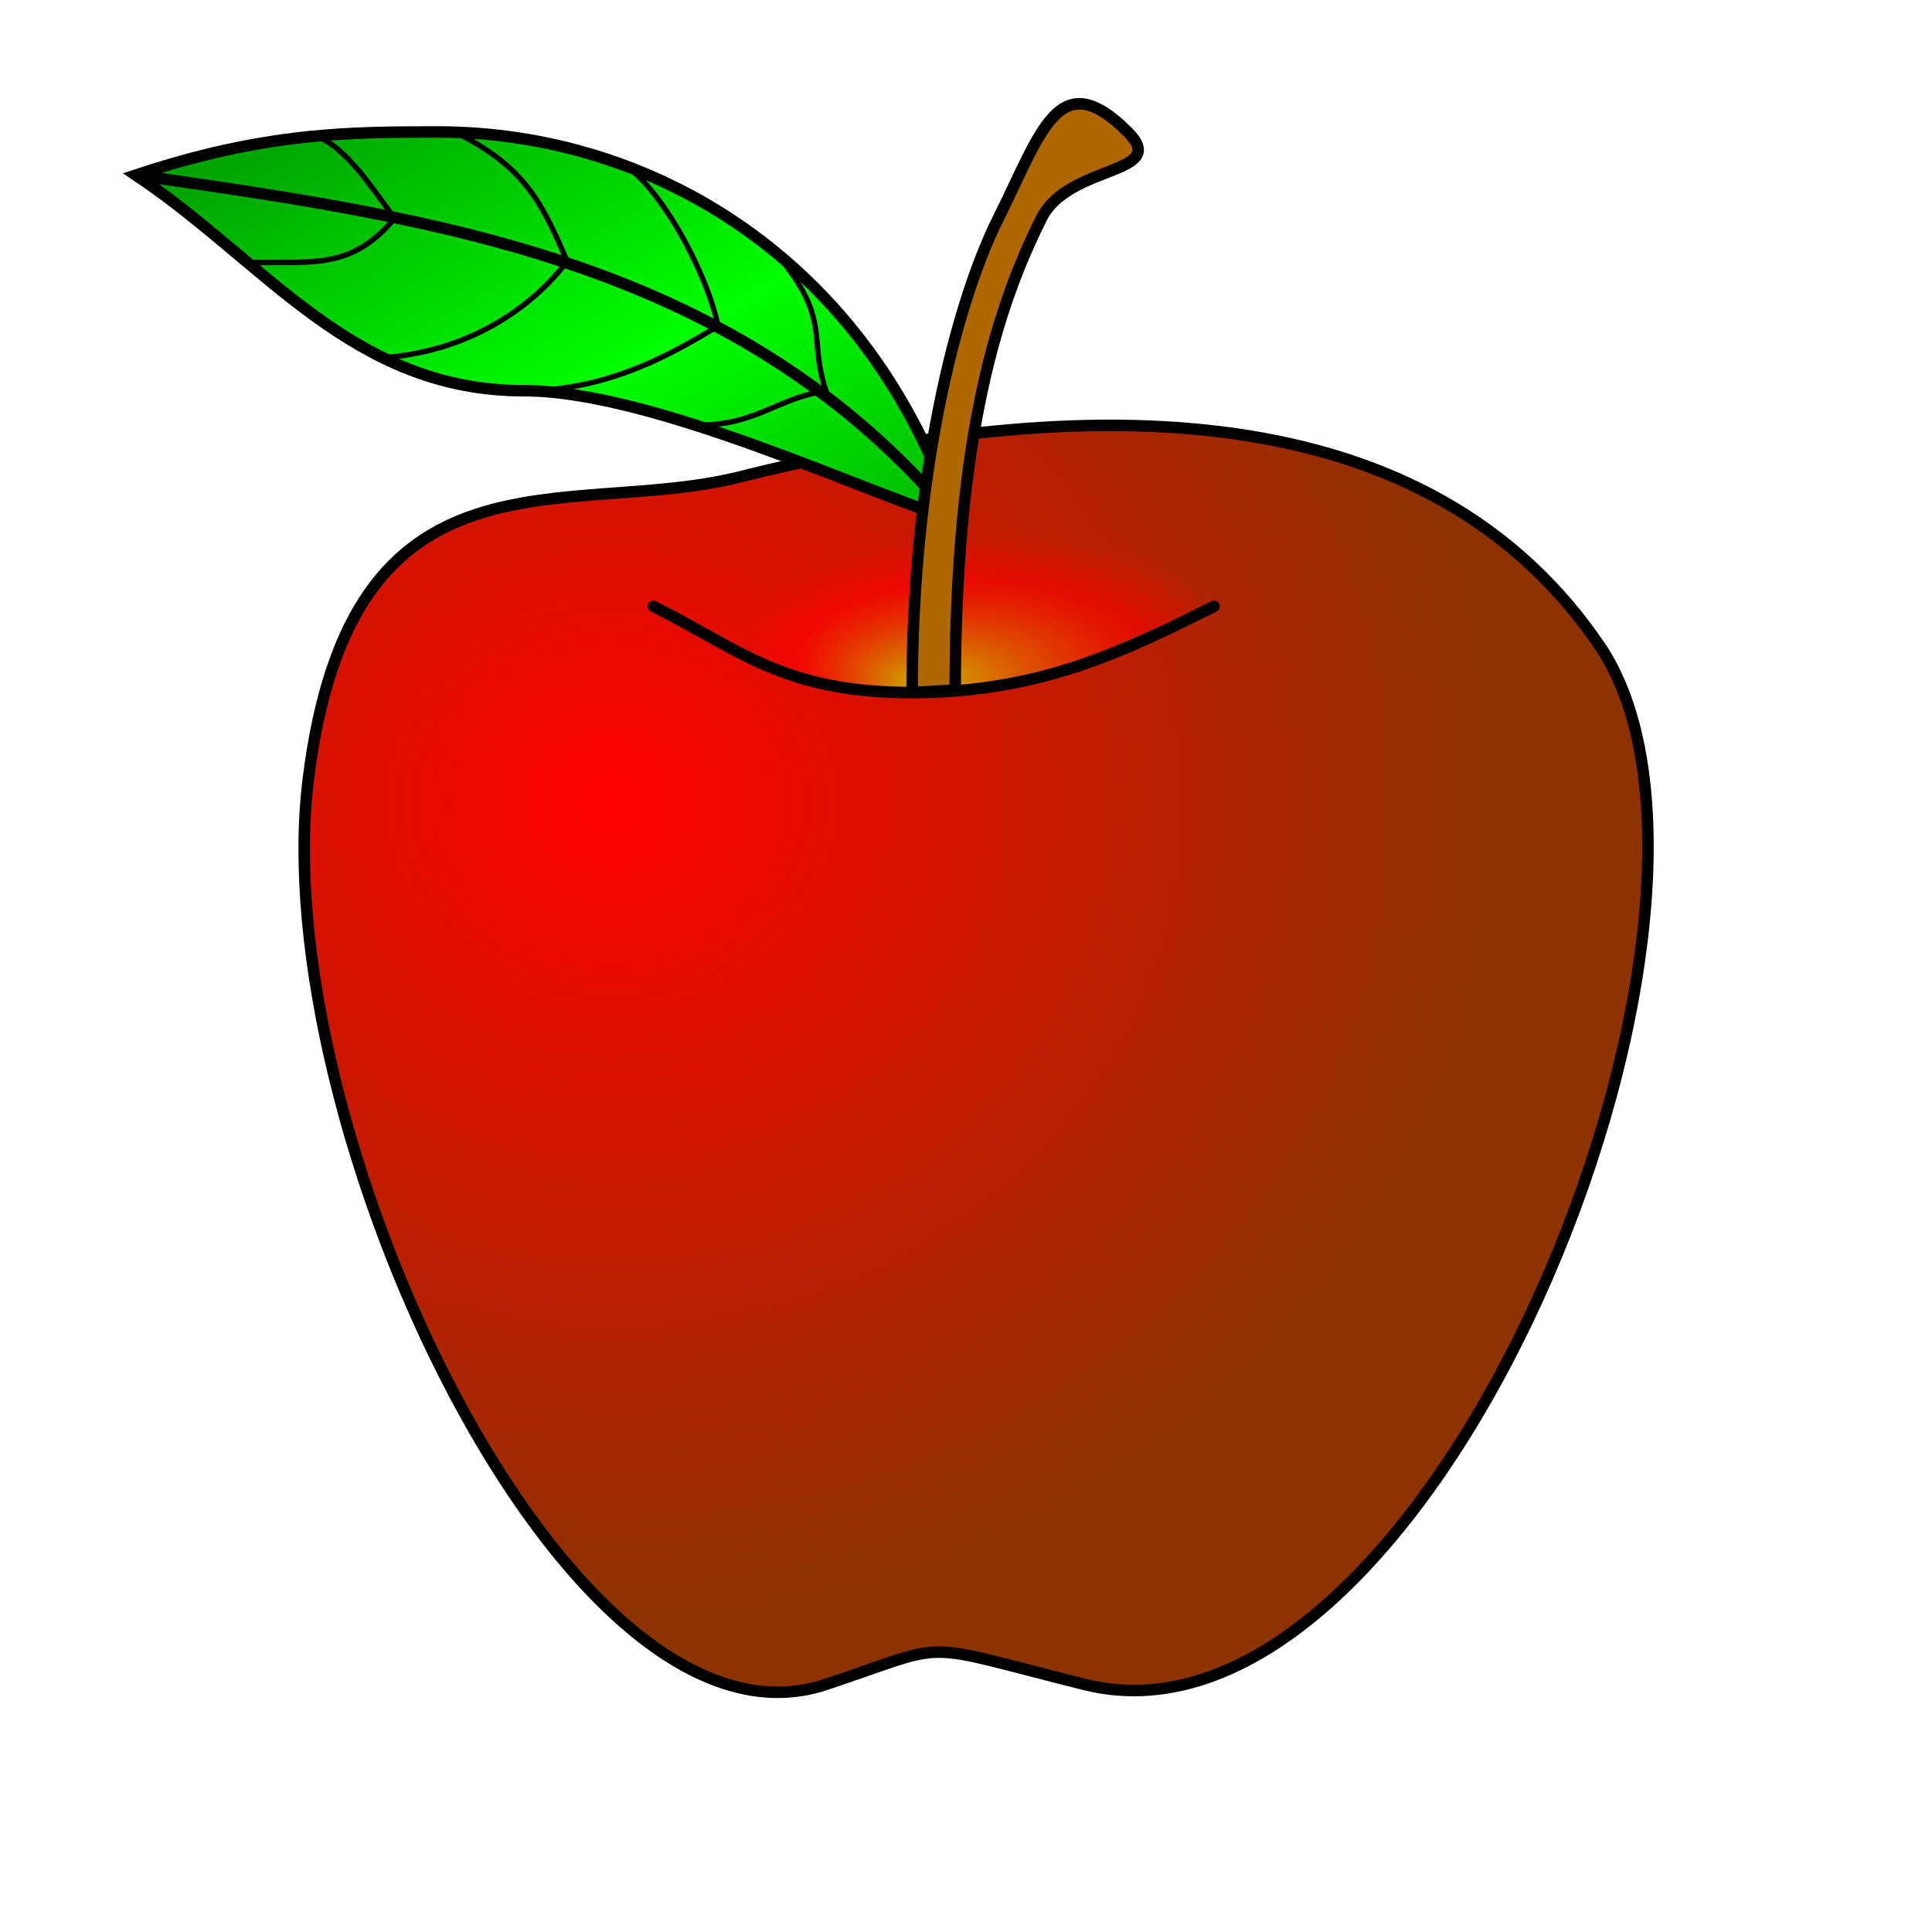 <?xml version="1.0" encoding="UTF-8"?>
<svg width="224" height="224" xmlns="http://www.w3.org/2000/svg" xmlns:svg="http://www.w3.org/2000/svg" xmlns:xlink="http://www.w3.org/1999/xlink">
 <defs>
  <linearGradient id="linearGradient843">
   <stop stop-color="#00ff00" offset="0" id="stop844"/>
   <stop stop-color="#009000" offset="1" id="stop846"/>
  </linearGradient>
  <linearGradient id="linearGradient836">
   <stop stop-color="#c8b800" offset="0" id="stop837"/>
   <stop stop-color="#ff0000" stop-opacity="0.593" offset="0.7" id="stop839"/>
   <stop stop-color="#ff0000" stop-opacity="0" offset="1" id="stop838"/>
  </linearGradient>
  <linearGradient id="linearGradient828">
   <stop stop-color="#ff0000" offset="0" id="stop829"/>
   <stop stop-color="#8c3300" offset="1" id="stop830"/>
  </linearGradient>
  <linearGradient y2="-0.07" y1="0.504" xlink:href="#linearGradient843" x2="0.019" x1="0.681" spreadMethod="reflect" id="linearGradient831"/>
  <radialGradient xlink:href="#linearGradient828" r="0.598" id="radialGradient832" fy="0.297" fx="0.226" cy="0.297" cx="0.226"/>
  <radialGradient xlink:href="#linearGradient836" r="0.443" id="radialGradient853" fy="0.98" fx="0.478" cy="0.832" cx="0.601"/>
 </defs>
 <g>
  <title>Layer 1</title>
  <path fill="url(#radialGradient832)" stroke="#000000" stroke-width="1pt" id="path825" d="m85.75,55.3c-20,5 -45,-5 -50,35c-5,40 30,115 60,105c15,-5 10,-5 30,0c40,10 80,-89 60,-120c-20,-30 -60,-30 -100,-20z"/>
  <g id="g863">
   <path fill="url(#linearGradient831)" stroke="#000000" stroke-width="1pt" id="path842" d="m110.75,60.3c-10,-30 -35,-45 -60,-45c-10,0 -20,0 -35,5c15,10 25,25 45,25c15,0 40,12 50,15z"/>
   <path fill="none" fill-opacity="0.75" stroke="#000000" stroke-width="1pt" id="path847" d="m15.75,20.3c35,5 70,10 95,40"/>
   <path fill="none" fill-opacity="0.75" stroke="#000000" stroke-width="0.625" id="path857" d="m35.75,15.45c4,1 7,5.85 10,9.85c-5,6 -9.5,5 -16.7,5.15"/>
   <path fill="none" fill-opacity="0.75" stroke="#000000" stroke-width="0.625" id="path858" d="m52.75,15.3c8,4 10,8 13,15c-3,4 -9.75,10.125 -20.75,11.125"/>
   <path fill="none" fill-opacity="0.75" stroke="#000000" stroke-width="0.625" id="path859" d="m72.75,19.3c5,4 9.5,13.5 10.5,18.5c-5,3 -12.5,7.5 -22.5,7.5"/>
   <path fill="none" fill-opacity="0.75" stroke="#000000" stroke-width="0.625" id="path862" d="m90.75,30.3c5.5,7 3,9 5,15c-6,1 -8,4 -15,4"/>
  </g>
  <path fill="url(#radialGradient853)" fill-rule="evenodd" stroke-width="1pt" id="path852" d="m75.75,70.3c5,-15 60,-20 65,0c-15,5 -20,10 -35,10c-15,0 -20,-5 -30,-10z"/>
  <path fill="#af6700" stroke="#000000" stroke-width="1pt" stroke-linejoin="bevel" id="path841" d="m110.75,80l-5,0.3c0,-25 5,-45 10,-55c5,-10 7,-18 15,-10c5,5 -6.85,3.68 -10,10c-5,10 -10,25 -10,54.7z"/>
  <path fill="none" fill-rule="evenodd" stroke="#000000" stroke-width="1pt" stroke-linecap="round" stroke-linejoin="round" id="path854" d="m140.75,70.3c-10,5 -20,10 -35,10c-15,0 -20,-5 -30,-10"/>
 </g>
</svg>